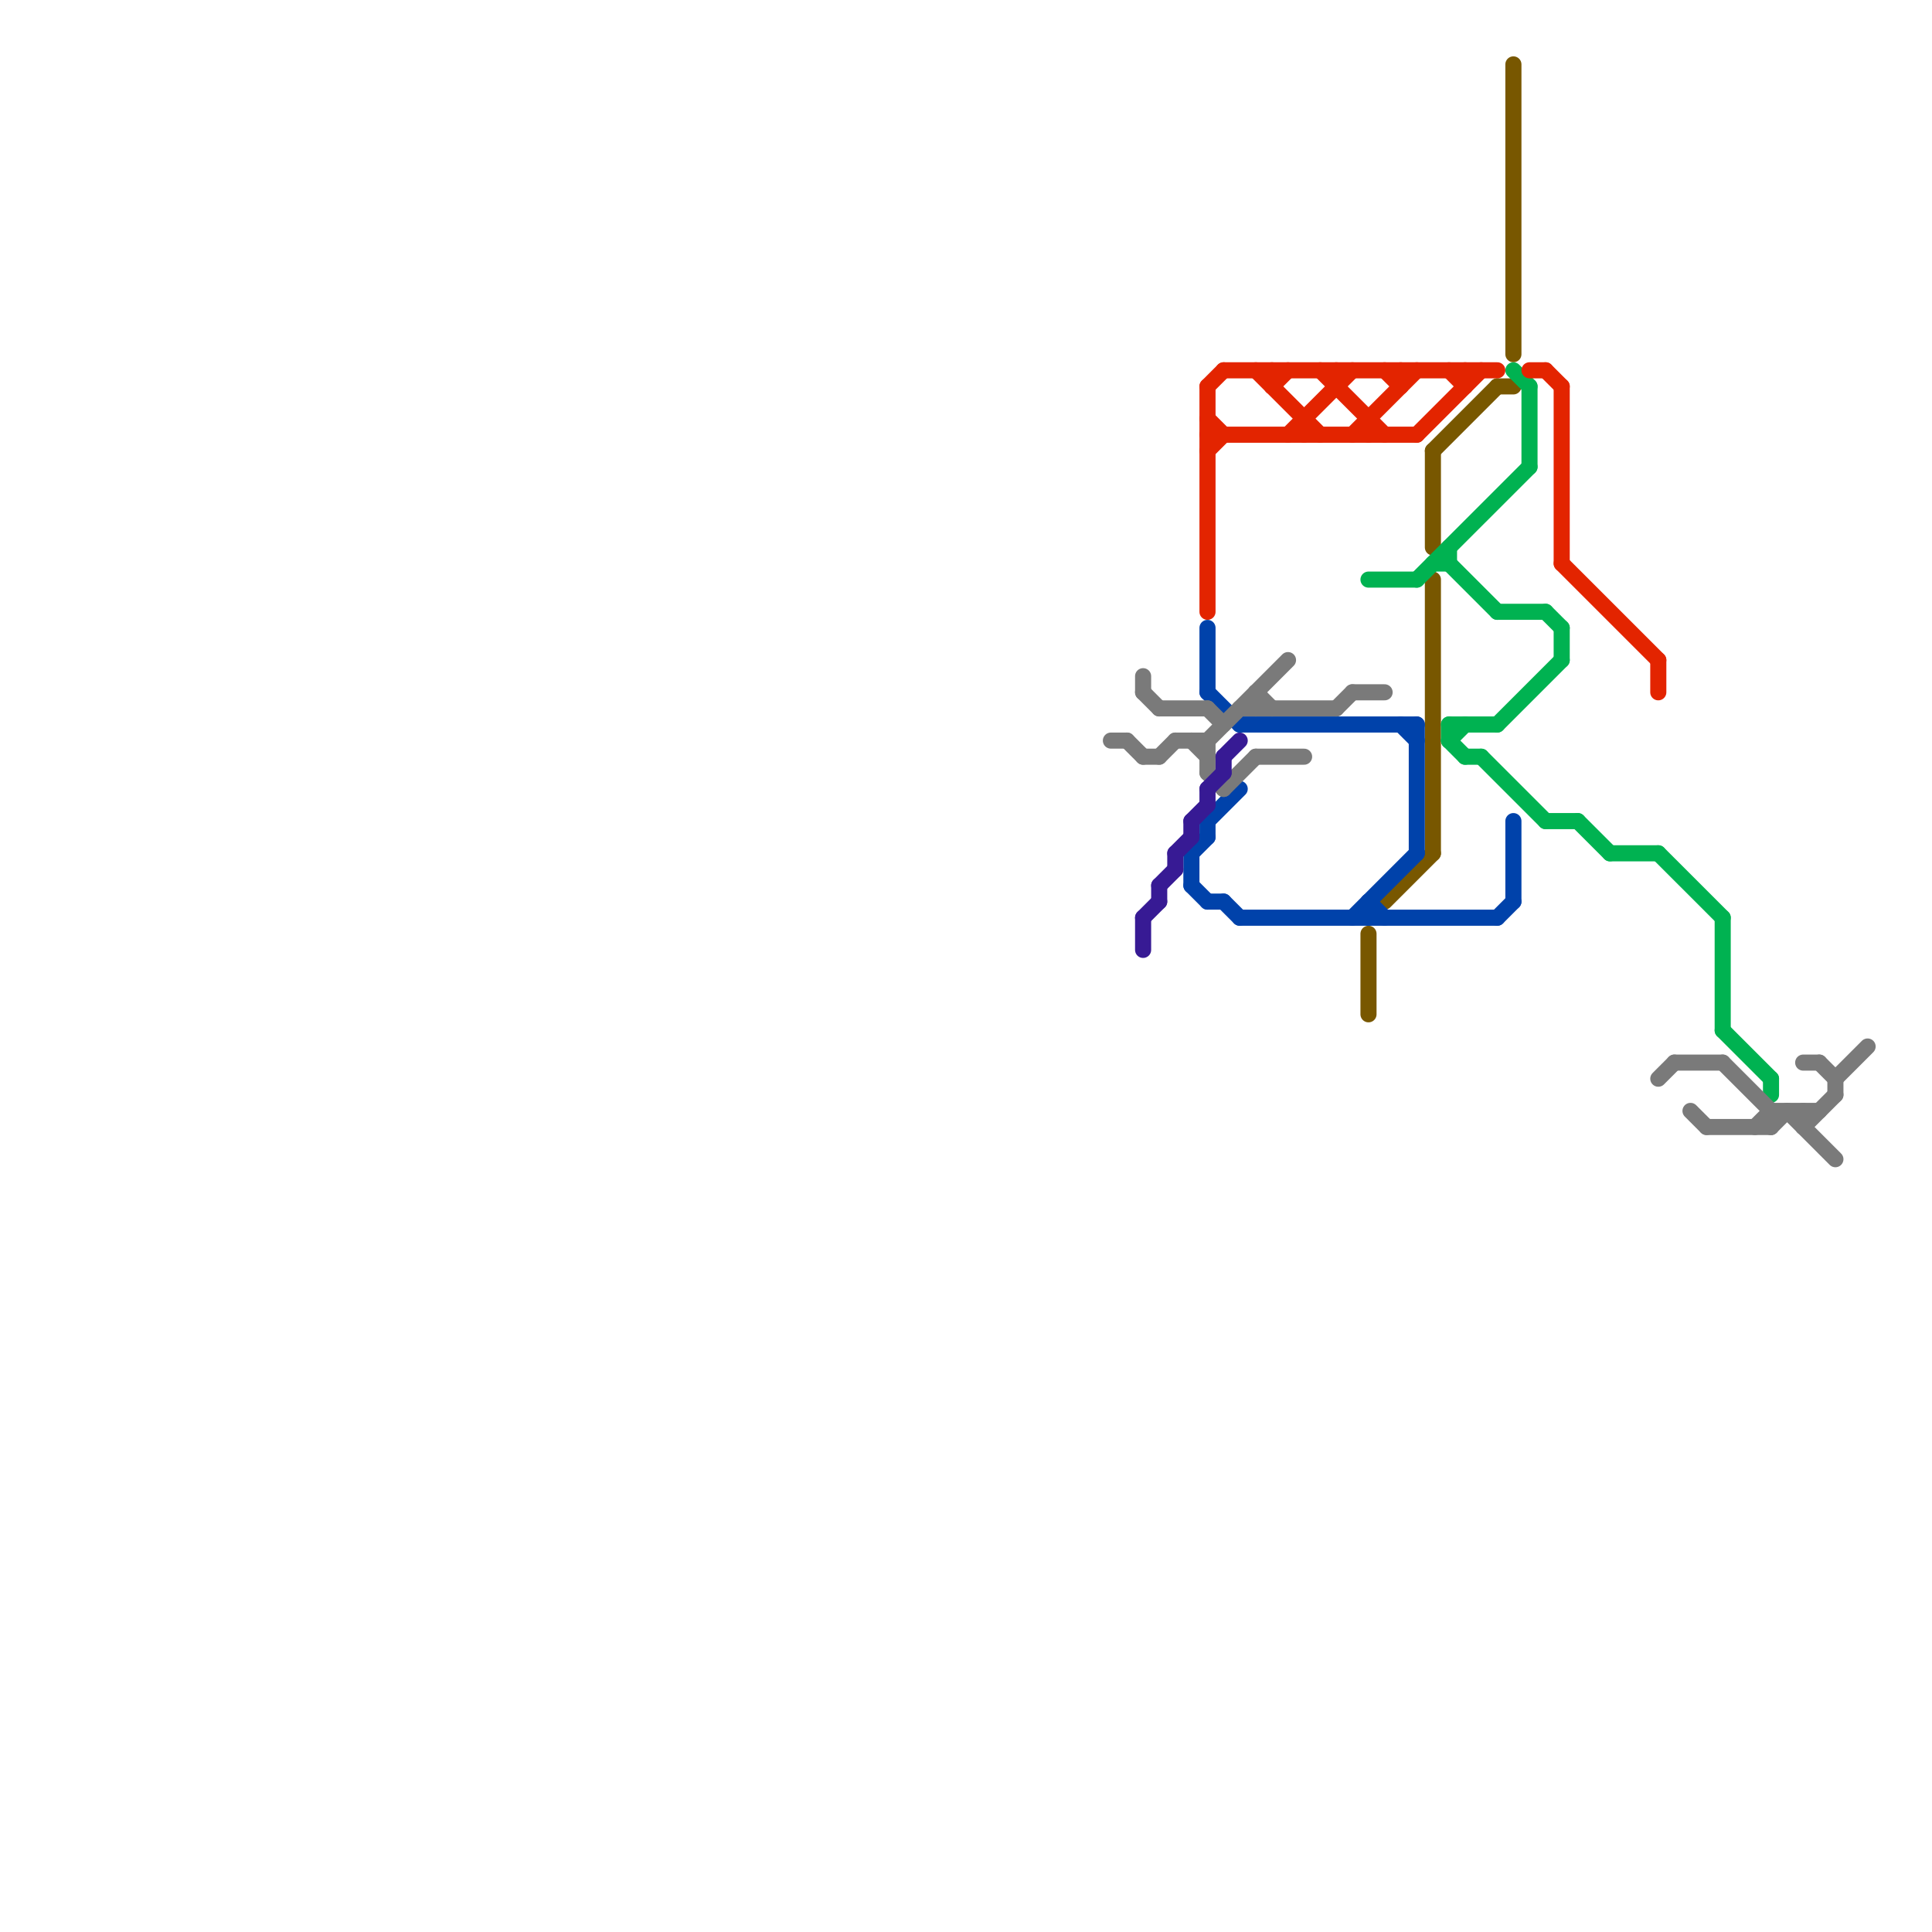
<svg version="1.1" xmlns="http://www.w3.org/2000/svg" viewBox="0 0 120 120">
<style>text { font: 1px Helvetica; font-weight: 600; white-space: pre; dominant-baseline: central; } line { stroke-width: 1; fill: none; stroke-linecap: round; stroke-linejoin: round; } .c0 { stroke: #785700 } .c1 { stroke: #00b251 } .c2 { stroke: #e32400 } .c3 { stroke: #0042aa } .c4 { stroke: #7a7a7a } .c5 { stroke: #371a94 } .w1 { stroke-width: 1; }</style><defs><g id="wm-xf"><circle r="1.2" fill="#000"/><circle r="0.9" fill="#fff"/><circle r="0.6" fill="#000"/><circle r="0.3" fill="#fff"/></g><g id="wm"><circle r="0.6" fill="#000"/><circle r="0.3" fill="#fff"/></g><g id="ct-xf"><circle r="0.5" fill="#fff" stroke="#000" stroke-width="0.2"/></g><g id="ct"><circle r="0.5" fill="#fff" stroke="#000" stroke-width="0.1"/></g></defs><line class="c0 " x1="86" y1="56" x2="89" y2="53"/><line class="c0 " x1="94" y1="4" x2="94" y2="22"/><line class="c0 " x1="89" y1="28" x2="89" y2="34"/><line class="c0 " x1="85" y1="58" x2="85" y2="63"/><line class="c0 " x1="89" y1="36" x2="89" y2="53"/><line class="c0 " x1="93" y1="24" x2="94" y2="24"/><line class="c0 " x1="89" y1="28" x2="93" y2="24"/><line class="c1 " x1="107" y1="64" x2="110" y2="67"/><line class="c1 " x1="94" y1="23" x2="95" y2="24"/><line class="c1 " x1="100" y1="53" x2="103" y2="53"/><line class="c1 " x1="96" y1="38" x2="97" y2="39"/><line class="c1 " x1="89" y1="35" x2="90" y2="35"/><line class="c1 " x1="90" y1="35" x2="93" y2="38"/><line class="c1 " x1="90" y1="46" x2="91" y2="45"/><line class="c1 " x1="92" y1="47" x2="96" y2="51"/><line class="c1 " x1="88" y1="36" x2="95" y2="29"/><line class="c1 " x1="110" y1="67" x2="110" y2="68"/><line class="c1 " x1="98" y1="51" x2="100" y2="53"/><line class="c1 " x1="90" y1="45" x2="93" y2="45"/><line class="c1 " x1="90" y1="45" x2="90" y2="46"/><line class="c1 " x1="91" y1="47" x2="92" y2="47"/><line class="c1 " x1="90" y1="46" x2="91" y2="47"/><line class="c1 " x1="93" y1="38" x2="96" y2="38"/><line class="c1 " x1="97" y1="39" x2="97" y2="41"/><line class="c1 " x1="95" y1="24" x2="95" y2="29"/><line class="c1 " x1="93" y1="45" x2="97" y2="41"/><line class="c1 " x1="96" y1="51" x2="98" y2="51"/><line class="c1 " x1="85" y1="36" x2="88" y2="36"/><line class="c1 " x1="107" y1="57" x2="107" y2="64"/><line class="c1 " x1="90" y1="34" x2="90" y2="35"/><line class="c1 " x1="103" y1="53" x2="107" y2="57"/><line class="c2 " x1="87" y1="23" x2="87" y2="24"/><line class="c2 " x1="96" y1="23" x2="97" y2="24"/><line class="c2 " x1="82" y1="23" x2="86" y2="27"/><line class="c2 " x1="75" y1="27" x2="88" y2="27"/><line class="c2 " x1="85" y1="26" x2="85" y2="27"/><line class="c2 " x1="83" y1="23" x2="83" y2="24"/><line class="c2 " x1="78" y1="23" x2="82" y2="27"/><line class="c2 " x1="90" y1="23" x2="91" y2="24"/><line class="c2 " x1="103" y1="41" x2="103" y2="43"/><line class="c2 " x1="97" y1="35" x2="103" y2="41"/><line class="c2 " x1="86" y1="23" x2="87" y2="24"/><line class="c2 " x1="95" y1="23" x2="96" y2="23"/><line class="c2 " x1="81" y1="26" x2="81" y2="27"/><line class="c2 " x1="88" y1="27" x2="92" y2="23"/><line class="c2 " x1="79" y1="23" x2="79" y2="24"/><line class="c2 " x1="84" y1="27" x2="88" y2="23"/><line class="c2 " x1="75" y1="28" x2="76" y2="27"/><line class="c2 " x1="75" y1="24" x2="75" y2="38"/><line class="c2 " x1="91" y1="23" x2="91" y2="24"/><line class="c2 " x1="80" y1="27" x2="84" y2="23"/><line class="c2 " x1="75" y1="26" x2="76" y2="27"/><line class="c2 " x1="79" y1="24" x2="80" y2="23"/><line class="c2 " x1="97" y1="24" x2="97" y2="35"/><line class="c2 " x1="75" y1="24" x2="76" y2="23"/><line class="c2 " x1="76" y1="23" x2="93" y2="23"/><line class="c3 " x1="75" y1="51" x2="77" y2="49"/><line class="c3 " x1="93" y1="57" x2="94" y2="56"/><line class="c3 " x1="74" y1="53" x2="75" y2="52"/><line class="c3 " x1="84" y1="57" x2="88" y2="53"/><line class="c3 " x1="75" y1="43" x2="77" y2="45"/><line class="c3 " x1="76" y1="56" x2="77" y2="57"/><line class="c3 " x1="85" y1="56" x2="86" y2="57"/><line class="c3 " x1="77" y1="45" x2="88" y2="45"/><line class="c3 " x1="85" y1="56" x2="85" y2="57"/><line class="c3 " x1="94" y1="51" x2="94" y2="56"/><line class="c3 " x1="87" y1="45" x2="88" y2="46"/><line class="c3 " x1="75" y1="56" x2="76" y2="56"/><line class="c3 " x1="74" y1="53" x2="74" y2="55"/><line class="c3 " x1="77" y1="57" x2="93" y2="57"/><line class="c3 " x1="88" y1="45" x2="88" y2="53"/><line class="c3 " x1="74" y1="55" x2="75" y2="56"/><line class="c3 " x1="75" y1="39" x2="75" y2="43"/><line class="c3 " x1="75" y1="51" x2="75" y2="52"/><line class="c4 " x1="112" y1="69" x2="112" y2="70"/><line class="c4 " x1="106" y1="70" x2="110" y2="70"/><line class="c4 " x1="74" y1="46" x2="75" y2="47"/><line class="c4 " x1="113" y1="66" x2="114" y2="67"/><line class="c4 " x1="78" y1="47" x2="81" y2="47"/><line class="c4 " x1="71" y1="42" x2="71" y2="43"/><line class="c4 " x1="73" y1="46" x2="75" y2="46"/><line class="c4 " x1="107" y1="66" x2="110" y2="69"/><line class="c4 " x1="112" y1="66" x2="113" y2="66"/><line class="c4 " x1="114" y1="67" x2="114" y2="68"/><line class="c4 " x1="114" y1="67" x2="116" y2="65"/><line class="c4 " x1="105" y1="69" x2="106" y2="70"/><line class="c4 " x1="84" y1="43" x2="86" y2="43"/><line class="c4 " x1="103" y1="67" x2="104" y2="66"/><line class="c4 " x1="110" y1="70" x2="111" y2="69"/><line class="c4 " x1="70" y1="46" x2="71" y2="47"/><line class="c4 " x1="109" y1="70" x2="110" y2="69"/><line class="c4 " x1="78" y1="43" x2="79" y2="44"/><line class="c4 " x1="75" y1="44" x2="76" y2="45"/><line class="c4 " x1="75" y1="48" x2="76" y2="49"/><line class="c4 " x1="104" y1="66" x2="107" y2="66"/><line class="c4 " x1="75" y1="46" x2="75" y2="48"/><line class="c4 " x1="75" y1="46" x2="80" y2="41"/><line class="c4 " x1="77" y1="44" x2="83" y2="44"/><line class="c4 " x1="69" y1="46" x2="70" y2="46"/><line class="c4 " x1="83" y1="44" x2="84" y2="43"/><line class="c4 " x1="71" y1="47" x2="72" y2="47"/><line class="c4 " x1="78" y1="43" x2="78" y2="44"/><line class="c4 " x1="111" y1="69" x2="114" y2="72"/><line class="c4 " x1="110" y1="69" x2="113" y2="69"/><line class="c4 " x1="110" y1="69" x2="110" y2="70"/><line class="c4 " x1="76" y1="49" x2="78" y2="47"/><line class="c4 " x1="112" y1="70" x2="114" y2="68"/><line class="c4 " x1="71" y1="43" x2="72" y2="44"/><line class="c4 " x1="72" y1="44" x2="75" y2="44"/><line class="c4 " x1="72" y1="47" x2="73" y2="46"/><line class="c5 " x1="75" y1="49" x2="75" y2="50"/><line class="c5 " x1="74" y1="51" x2="74" y2="52"/><line class="c5 " x1="74" y1="51" x2="75" y2="50"/><line class="c5 " x1="73" y1="53" x2="74" y2="52"/><line class="c5 " x1="72" y1="55" x2="72" y2="56"/><line class="c5 " x1="73" y1="53" x2="73" y2="54"/><line class="c5 " x1="72" y1="55" x2="73" y2="54"/><line class="c5 " x1="76" y1="47" x2="76" y2="48"/><line class="c5 " x1="71" y1="57" x2="71" y2="59"/><line class="c5 " x1="75" y1="49" x2="76" y2="48"/><line class="c5 " x1="71" y1="57" x2="72" y2="56"/><line class="c5 " x1="76" y1="47" x2="77" y2="46"/>
</svg>
